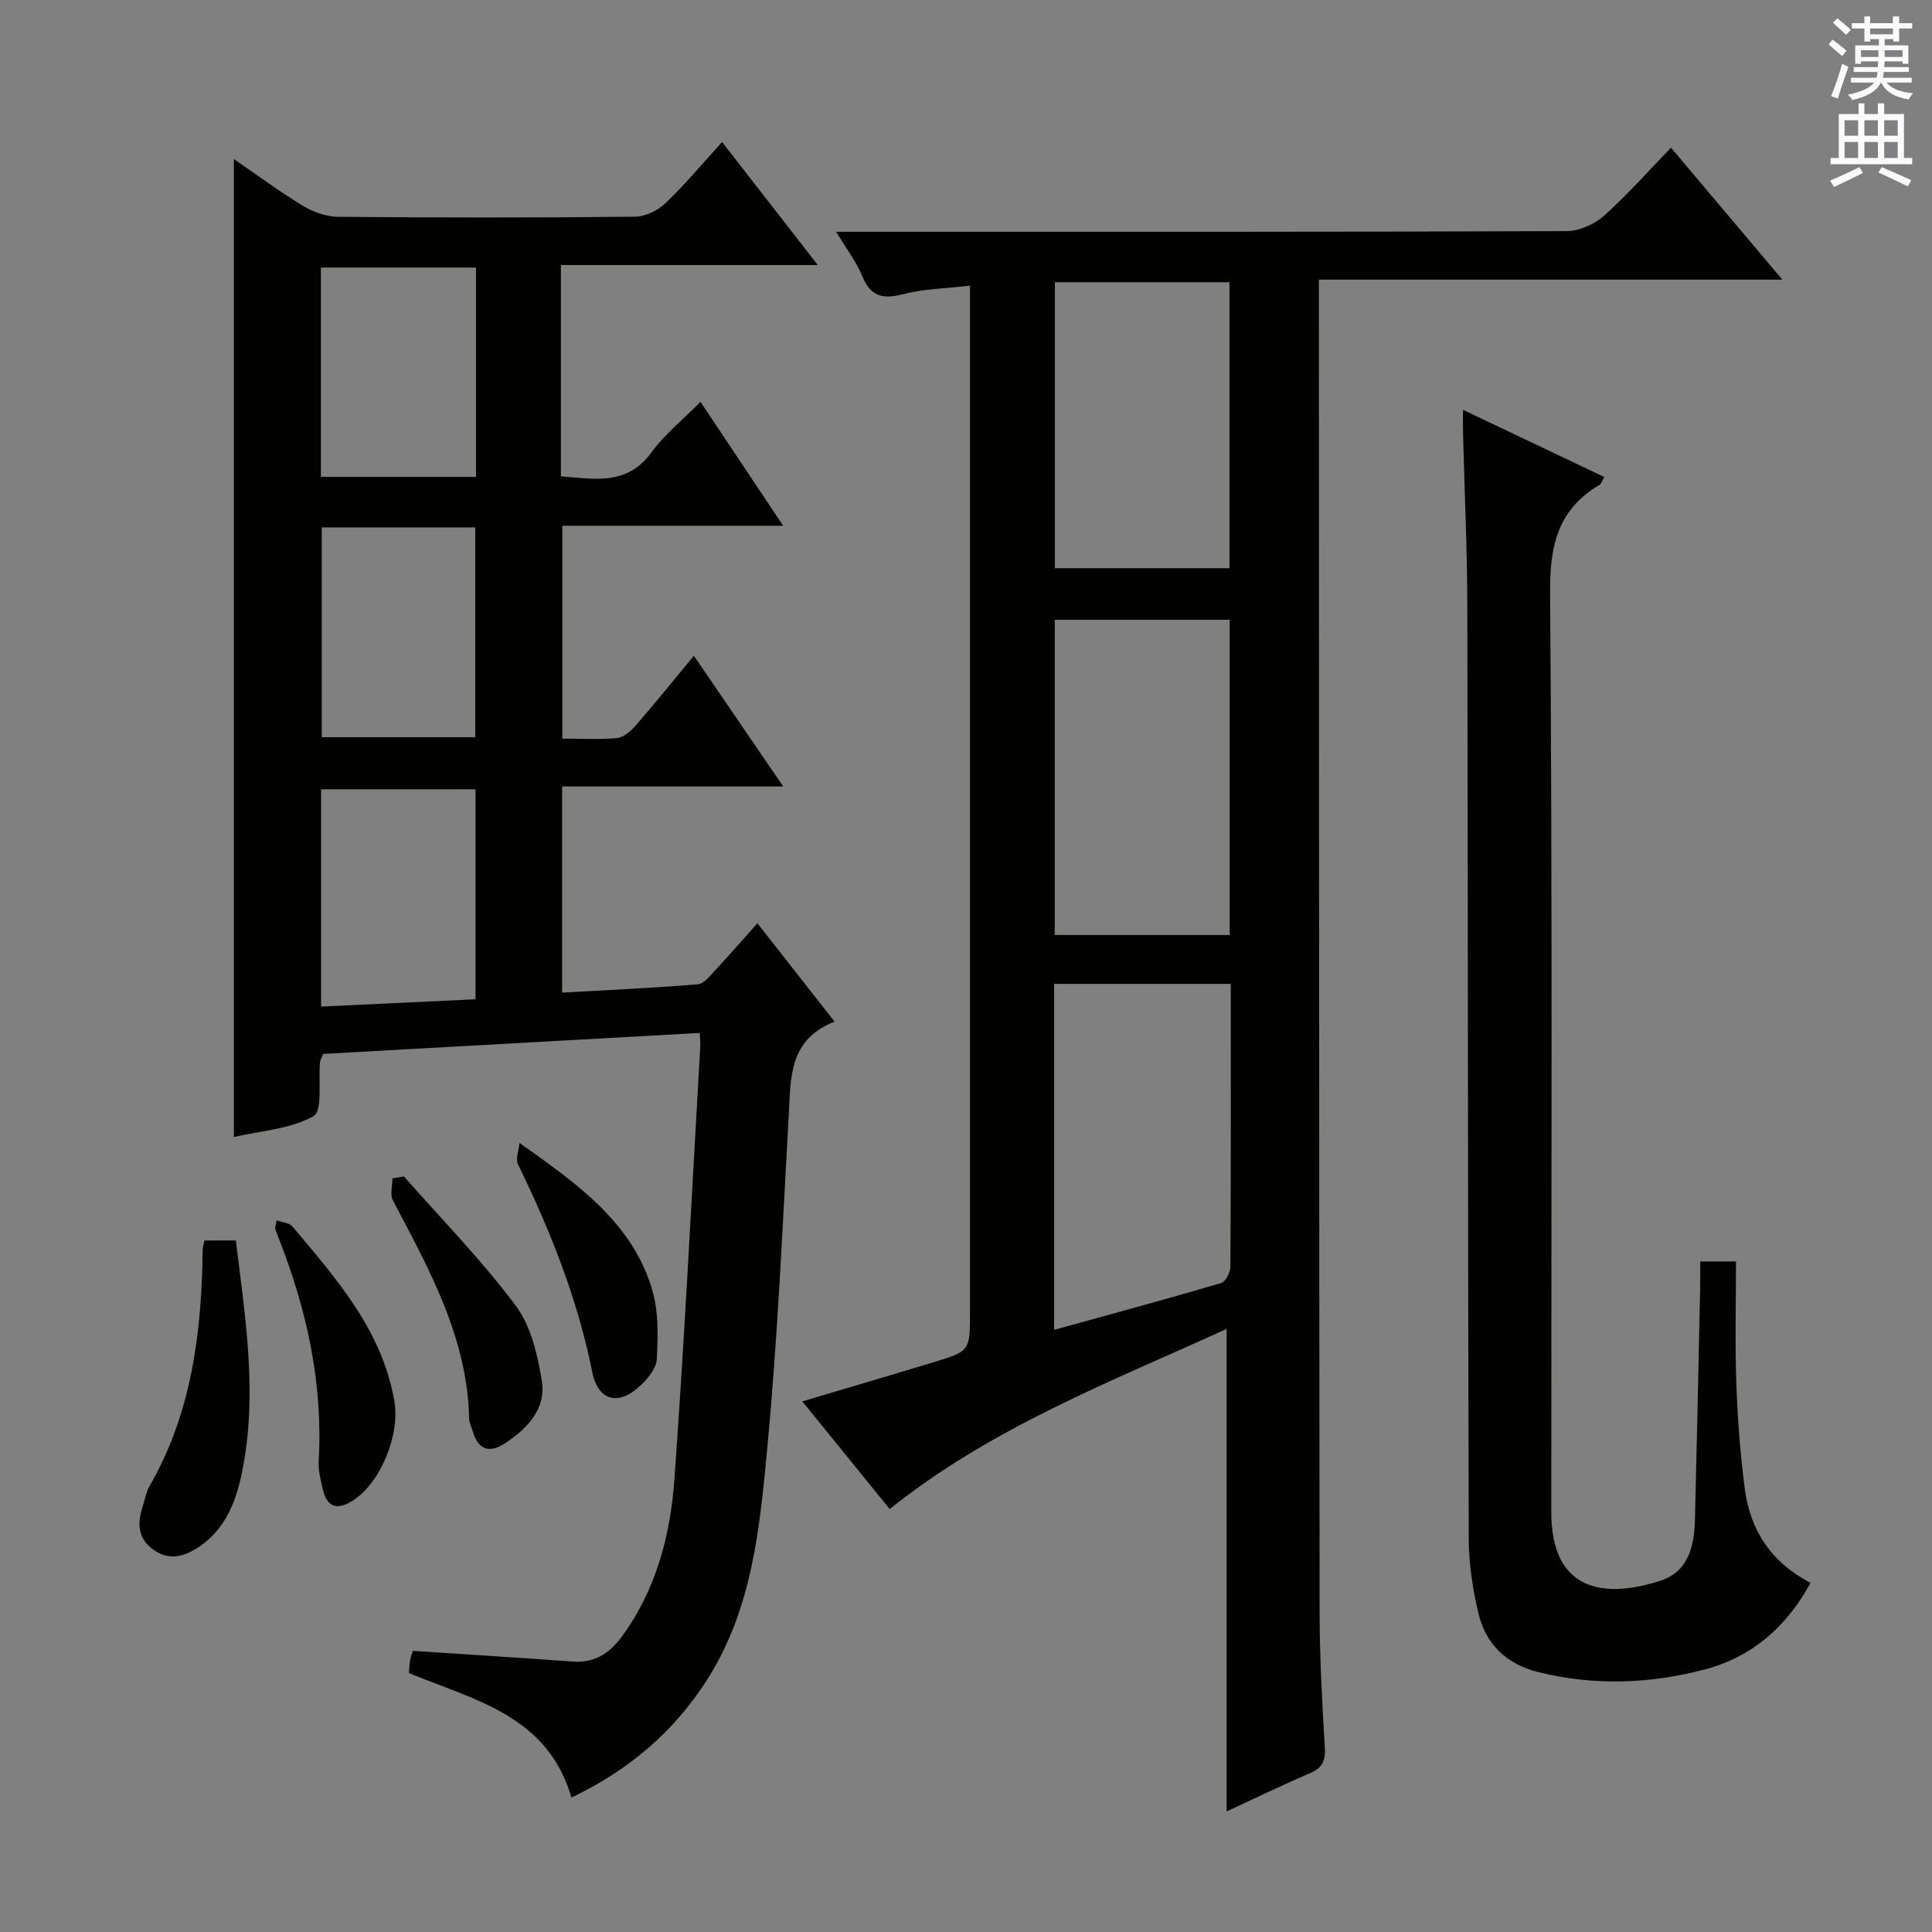 <svg enable-background="new 0 0 400 400" viewBox="0 0 400 400" xmlns="http://www.w3.org/2000/svg"><rect x="0" y="0" width="400" height="400" fill="#808080" stroke="none"/><g fill="#010100"><path d="m184.2 312.43c-5.99-7.37-11.84-14.58-18.09-22.29 9.48-2.82 18.36-5.43 27.21-8.12 7.52-2.28 7.51-2.33 7.51-10.35 0-68.49 0-136.97 0-205.46 0-1.98 0-3.97 0-7.07-4.9.58-9.53.64-13.87 1.77-4.22 1.1-6.71.48-8.44-3.75-1.23-2.99-3.27-5.63-5.4-9.17h6.24c48.32 0 96.65.05 144.97-.14 2.61-.01 5.74-1.39 7.72-3.15 4.82-4.28 9.11-9.17 13.91-14.12 7.78 9.22 15.04 17.82 23.06 27.32-32.48 0-63.95 0-95.96 0v6.52c.04 89.82.04 179.63.15 269.45.01 9.31.53 18.63 1.08 27.93.16 2.75-.51 4.23-3.09 5.33-5.92 2.53-11.72 5.36-17.24 7.91 0-33.21 0-66.24 0-99.9-23.82 10.87-48.5 20.29-69.76 37.29zm70.62-108.73c-12.53 0-24.44 0-36.58 0v71.64c11.71-3.24 23.18-6.35 34.59-9.7.92-.27 1.9-2.21 1.91-3.37.12-19.31.08-38.62.08-58.57zm-.23-75.38c-12.48 0-24.37 0-36.21 0v65.26h36.21c0-21.9 0-43.44 0-65.26zm-.04-69.89c-12.27 0-24.28 0-36.15 0v59.21h36.15c0-19.91 0-39.45 0-59.21z"/><path d="m116.13 54.87v43.75c6.91.53 13.67 2.02 18.77-4.99 2.69-3.71 6.42-6.67 10.13-10.43 5.79 8.68 11.26 16.86 17.12 25.65-15.55 0-30.43 0-45.73 0v44.07c3.78 0 7.58.24 11.33-.12 1.38-.13 2.88-1.45 3.88-2.61 4.02-4.62 7.87-9.4 12.03-14.42 6.16 9.01 12.13 17.74 18.5 27.06-15.6 0-30.5 0-45.78 0v42.68c9.34-.53 18.72-.94 28.07-1.72 1.32-.11 2.63-1.84 3.73-3.02 2.82-3.02 5.53-6.14 8.63-9.62 5.34 6.8 10.41 13.27 15.99 20.38-9.57 3.7-9.07 11.7-9.51 19.53-1.28 22.91-2.27 45.85-4.43 68.68-1.55 16.46-3.08 33.19-12.32 47.8-6.93 10.97-16.38 18.98-28.23 24.63-4.92-17.01-20.05-20.16-33.65-25.78.08-.88.1-1.85.28-2.8.14-.77.47-1.51.57-1.8 11.28.75 22.19 1.43 33.09 2.22 4.48.33 7.58-1.69 10.13-5.16 7.15-9.73 10.08-21.05 10.91-32.68 2.14-29.84 3.62-59.73 5.35-89.6.04-.64-.05-1.29-.12-2.71-26.08 1.45-52.05 2.9-77.94 4.34-.32.78-.62 1.22-.67 1.68-.39 3.89.58 10.13-1.36 11.21-4.79 2.69-10.9 3.03-16.48 4.31 0-67.72 0-134.78 0-202.47 4.75 3.26 9.35 6.68 14.23 9.64 2.13 1.29 4.83 2.29 7.28 2.32 20.49.18 40.99.19 61.48-.02 2.15-.02 4.75-1.25 6.33-2.76 4.07-3.87 7.68-8.23 11.76-12.7 6.61 8.49 12.93 16.61 19.82 25.46-18.05 0-35.38 0-53.19 0zm-49.65 153.53c10.83-.51 21.35-1.01 31.97-1.51 0-14.9 0-29.26 0-43.48-10.92 0-21.46 0-31.97 0zm32.07-109.67c0-14.6 0-28.85 0-43.34-10.82 0-21.36 0-32.11 0v43.34zm-31.94 10.46v43.44h31.78c0-14.64 0-28.98 0-43.44-10.74 0-21.04 0-31.78 0z"/><path d="m302.9 84.85c10.07 4.79 19.58 9.32 29.25 13.91-.49.84-.62 1.41-.96 1.61-8.53 5.03-10.33 12.38-10.26 22.11.48 62.3.25 124.61.25 186.92 0 1.17.01 2.33 0 3.5-.09 16.82 11.23 18.08 22.63 14.36 5.75-1.87 6.97-7.16 7.11-12.59.4-15.97.74-31.94 1.08-47.91.04-1.79.01-3.58.01-5.59h7.41c0 8.39-.23 16.82.07 25.24.25 7.3.81 14.61 1.75 21.85 1.12 8.56 5.47 15.23 13.61 19.45-4.99 9.19-12.2 15.36-21.86 17.92-11.35 3-22.92 3.44-34.5.56-6.66-1.66-10.9-5.8-12.42-12.26-1.17-4.97-1.96-10.16-1.98-15.26-.19-64.47-.16-128.94-.3-193.41-.03-11.8-.58-23.61-.88-35.41-.04-1.45-.01-2.89-.01-5z"/><path d="m42.33 256.83h6.5c1.99 16.27 4.62 32.32 1.16 48.53-1.23 5.76-3.41 11.16-8.54 14.72-3.04 2.1-6.27 3.22-9.68.78-3.22-2.31-3.4-5.45-2.24-8.9.47-1.41.67-2.96 1.4-4.22 8.77-15.2 10.83-31.88 11.03-49 .01-.49.18-.96.37-1.91z"/><path d="m107.56 236.64c12.27 8.66 23.57 16.72 27.55 30.69 1.26 4.43 1.1 9.37.88 14.05-.08 1.85-1.77 3.93-3.26 5.36-4.55 4.39-8.88 3.47-10.12-2.72-3.03-15.12-8.66-29.19-15.36-42.96-.56-1.15.18-2.93.31-4.42z"/><path d="m83.63 243.57c7.79 8.85 16.08 17.31 23.12 26.72 3.17 4.23 4.56 10.21 5.43 15.61.94 5.84-3.07 9.94-7.73 12.99-2.96 1.93-5.38 1.38-6.49-2.33-.29-.96-.81-1.91-.83-2.87-.37-16.78-8.27-30.9-15.79-45.17-.63-1.2-.08-3.03-.08-4.56.79-.13 1.58-.26 2.37-.39z"/><path d="m57.26 252.66c1.19.43 2.63.49 3.26 1.24 9.1 10.83 18.55 21.46 21.12 36.13 1.24 7.07-2.88 17-8.58 20.64-3.16 2.02-5.33 1.51-6.21-2.29-.45-1.93-.98-3.94-.87-5.88.92-16.1-2.46-31.39-8.32-46.25-.24-.62-.51-1.23-.67-1.87-.07-.3.09-.64.27-1.72z"/></g><path d="m378.6 9.2.8-1c.9.7 1.9 1.4 2.9 2.3l-.9 1.1c-1.1-.9-2-1.7-2.8-2.4zm.5 10.7c.9-2.1 1.6-4.3 2.3-6.7.4.2.8.4 1.3.6-.7 2.1-1.5 4.3-2.2 6.6zm.4-15.2.9-.9c1 .8 2 1.6 2.8 2.4l-1 1c-1-.9-1.9-1.8-2.7-2.5zm12.5-1.3h1.2v1.4h2.7v1.1h-2.7v2.7h-1.2v-.5h-1.8v1.3h4.9v3.8h-1.2v-.5h-3.7c0 .4-.1.9-.1 1.2h5.1v1h-5.2c0 .5-.1.9-.2 1.2h6v1h-5.2c1.1 1.3 2.9 2 5.5 2.2-.4.4-.7.8-.9 1.3-2.9-.5-4.8-1.6-5.7-3.5h-.1c-.8 1.7-2.7 2.9-5.9 3.6-.2-.4-.6-.8-.9-1.1 2.8-.6 4.6-1.4 5.4-2.5h-4.8v-1h5.3c.1-.3.2-.7.2-1.2h-4.9v-1h5c0-.4 0-.8.1-1.2h-3.6v.5h-1.2v-3.8h4.9v-1.3h-1.8v.5h-1.2v-2.7h-2.6v-1.1h2.6v-1.4h1.2v1.4h4.7v-1.4zm-6.7 8.4h3.6c0-.4 0-.9 0-1.4h-3.6zm1.9-4.7h4.7v-1.2h-4.7zm6.7 3.3h-3.7v1.4h3.7z" fill="#fbfafc"/><path d="m384.7 21.4h1.3v2.2h2.8v-2.2h1.3v2.2h4.1v9.1h1.7v1.3h-16.9v-1.3h1.7v-9.1h4.1v-2.2zm.3 13.2.7 1.2c-1.8.9-3.8 1.9-6 2.9-.2-.4-.5-.8-.8-1.3 2.4-1 4.4-2 6.1-2.8zm-3.1-6.5h2.8v-3.2h-2.8zm0 4.6h2.8v-3.3h-2.8zm4.1-4.6h2.8v-3.2h-2.8zm0 4.6h2.8v-3.3h-2.8zm3.6 1.9c2.1.9 4.1 1.8 6.1 2.7l-.7 1.3c-2.2-1.1-4.2-2-6.1-2.9zm3.3-9.7h-2.8v3.2h2.8zm-2.8 7.8h2.8v-3.3h-2.8z" fill="#fbfafc"/></svg>